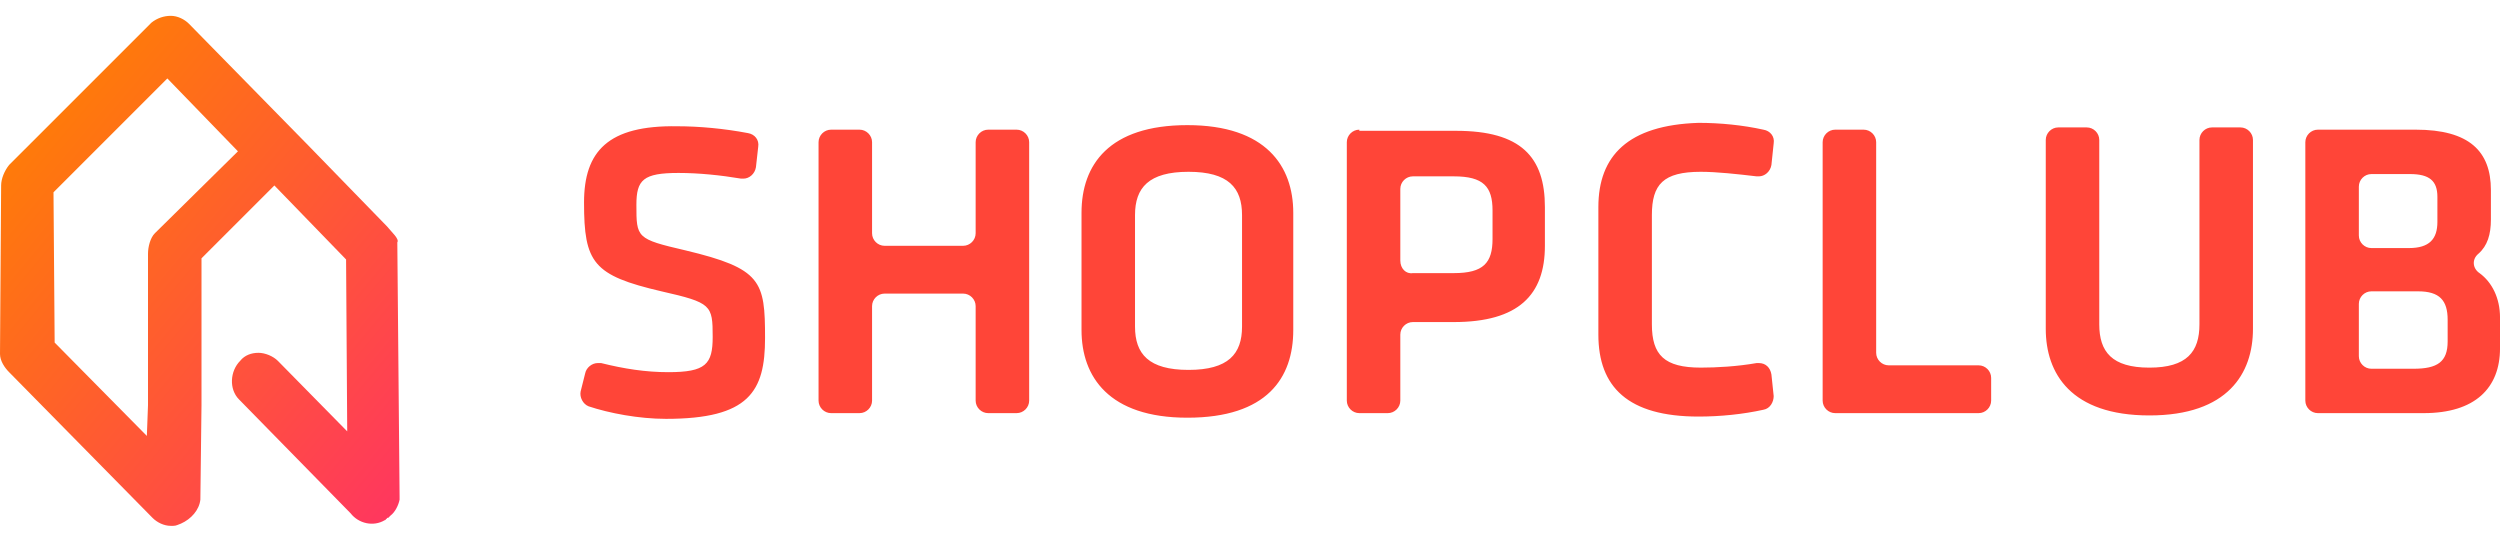 <svg width="150" height="32" viewBox="0 0 150 32" fill="none" xmlns="http://www.w3.org/2000/svg">
<path d="M23.224 13.587L18.374 8.6L18.306 8.532L11.339 1.428C11.066 1.155 10.656 0.95 10.246 0.95C9.836 0.95 9.426 1.087 9.085 1.36L0.546 9.898C0.273 10.24 0.068 10.718 0.068 11.128L0 21.237C0 21.647 0.273 22.057 0.546 22.33L9.153 31.073C9.426 31.346 9.836 31.551 10.246 31.551C10.246 31.551 10.314 31.551 10.383 31.551C10.587 31.551 10.656 31.483 10.861 31.415C11.475 31.141 11.954 30.595 12.022 29.98L12.09 24.311V15.499L16.462 11.128L20.765 15.568L20.833 25.882L16.667 21.647C16.393 21.374 15.915 21.169 15.505 21.169C15.096 21.169 14.686 21.305 14.413 21.647C13.798 22.262 13.729 23.355 14.344 23.969L21.038 30.8C21.516 31.415 22.404 31.619 23.087 31.21C23.087 31.21 23.156 31.21 23.156 31.141C23.156 31.141 23.224 31.141 23.224 31.073C23.224 31.073 23.224 31.073 23.292 31.073C23.361 31.005 23.361 31.005 23.429 30.936C23.702 30.732 23.907 30.322 23.975 29.98V29.912C23.975 29.844 23.975 29.844 23.975 29.775L23.839 14.543C23.975 14.338 23.497 13.928 23.224 13.587ZM9.29 13.997C9.016 14.27 8.88 14.816 8.88 15.226V24.311L8.811 26.155L3.279 20.554L3.21 11.538L10.041 4.707L14.276 9.079L9.29 13.997Z" fill="url(#paint0_linear_8808_28249)"/>
<path fill-rule="evenodd" clip-rule="evenodd" d="M95.902 12.426V20.076C95.902 23.218 97.678 24.994 101.913 24.994C103.211 24.994 104.577 24.857 105.807 24.584C106.216 24.516 106.421 24.106 106.421 23.765L106.285 22.467C106.216 22.057 105.943 21.784 105.533 21.784H105.397C104.236 21.988 103.006 22.057 102.05 22.057C99.864 22.057 99.113 21.305 99.113 19.461V12.904C99.113 11.06 99.796 10.308 102.05 10.308C103.006 10.308 104.236 10.445 105.397 10.581H105.533C105.875 10.581 106.216 10.308 106.285 9.898L106.421 8.601C106.49 8.191 106.216 7.849 105.807 7.781C104.577 7.508 103.211 7.371 101.913 7.371C97.678 7.508 95.902 9.352 95.902 12.426ZM68.101 19.598V12.904C68.101 11.265 68.921 10.308 71.311 10.308C73.702 10.308 74.522 11.265 74.522 12.904V19.598C74.522 21.237 73.702 22.194 71.311 22.194C68.921 22.194 68.101 21.237 68.101 19.598ZM64.891 12.767V19.803C64.891 22.603 66.53 25.062 71.243 25.062C76.025 25.062 77.596 22.672 77.596 19.803V12.767C77.596 9.967 75.956 7.508 71.243 7.508C66.53 7.508 64.891 9.899 64.891 12.767ZM39.687 17.48C35.589 16.524 35.042 15.773 35.042 12.153C35.042 9.079 36.477 7.508 40.643 7.576C41.941 7.576 43.444 7.713 44.878 7.986C45.288 8.054 45.561 8.396 45.493 8.806L45.356 10.035C45.288 10.445 44.947 10.718 44.605 10.718H44.468C43.239 10.513 41.941 10.377 40.712 10.377C38.594 10.377 38.184 10.787 38.184 12.289C38.184 14.27 38.184 14.338 41.121 15.021C45.698 16.114 45.903 16.866 45.903 20.281C45.903 23.491 44.947 25.131 39.96 25.131C38.321 25.131 36.545 24.789 35.315 24.379C34.974 24.243 34.769 23.833 34.837 23.491L35.111 22.398C35.179 22.057 35.52 21.784 35.862 21.784H36.067C37.433 22.125 38.731 22.33 40.097 22.33C42.351 22.33 42.761 21.852 42.761 20.213C42.761 18.3 42.692 18.163 39.687 17.48ZM58.539 8.532C58.539 8.122 58.881 7.78 59.291 7.78H60.998C61.408 7.78 61.75 8.122 61.75 8.532V24.037C61.75 24.447 61.408 24.788 60.998 24.788H59.291C58.881 24.788 58.539 24.447 58.539 24.037V18.368C58.539 17.958 58.198 17.616 57.788 17.616H53.075C52.665 17.616 52.324 17.958 52.324 18.368V24.037C52.324 24.447 51.982 24.788 51.572 24.788H49.865C49.455 24.788 49.113 24.447 49.113 24.037V8.532C49.113 8.122 49.455 7.78 49.865 7.78H51.572C51.982 7.78 52.324 8.122 52.324 8.532V13.996C52.324 14.406 52.665 14.748 53.075 14.748H57.788C58.198 14.748 58.539 14.406 58.539 13.996V8.532ZM84.019 11.332V15.636C84.019 16.114 84.361 16.455 84.77 16.387H87.229C89.005 16.387 89.552 15.772 89.552 14.338V12.63C89.552 11.196 89.005 10.581 87.229 10.581H84.77C84.361 10.581 84.019 10.922 84.019 11.332ZM80.809 8.532C80.809 8.122 81.15 7.78 81.56 7.78V7.849H87.366C91.259 7.849 92.694 9.42 92.694 12.425V14.748C92.694 17.685 91.123 19.324 87.229 19.324H84.77C84.361 19.324 84.019 19.666 84.019 20.075V24.037C84.019 24.447 83.677 24.788 83.268 24.788H81.56C81.15 24.788 80.809 24.447 80.809 24.037V8.532ZM109.359 8.532C109.359 8.122 109.701 7.78 110.111 7.78H111.818C112.228 7.78 112.57 8.122 112.57 8.532V21.168C112.57 21.578 112.911 21.92 113.321 21.92H118.717C119.127 21.92 119.469 22.261 119.469 22.671V24.037C119.469 24.447 119.127 24.788 118.717 24.788H110.111C109.701 24.788 109.359 24.447 109.359 24.037V8.532ZM132.719 7.645C132.309 7.645 131.967 7.987 131.967 8.396V19.462C131.967 21.101 131.216 22.058 128.962 22.058C126.708 22.058 125.956 21.101 125.956 19.462V8.396C125.956 7.987 125.615 7.645 125.205 7.645H123.497C123.088 7.645 122.746 7.987 122.746 8.396V19.735C122.746 22.399 124.249 24.926 128.962 24.926C133.675 24.926 135.178 22.399 135.178 19.735V8.396C135.178 7.987 134.836 7.645 134.426 7.645H132.719ZM141.531 18.231V21.373C141.531 21.783 141.872 22.125 142.282 22.125H144.809C146.244 22.125 146.859 21.715 146.859 20.485V19.187C146.859 18.026 146.38 17.48 145.083 17.48H142.282C141.872 17.48 141.531 17.821 141.531 18.231ZM141.531 11.196V14.133C141.531 14.543 141.872 14.884 142.282 14.884H144.536C145.766 14.884 146.244 14.338 146.244 13.313V11.81C146.244 10.854 145.766 10.444 144.604 10.444H142.282C141.872 10.444 141.531 10.786 141.531 11.196ZM138.32 8.532C138.32 8.122 138.662 7.78 139.072 7.78H144.946C148.156 7.78 149.454 9.078 149.454 11.4V13.176C149.454 14.064 149.249 14.748 148.703 15.226C148.293 15.567 148.361 16.114 148.771 16.387C149.522 16.933 150.001 17.89 150.001 19.051V20.895C150.001 23.286 148.498 24.788 145.424 24.788H139.072C138.662 24.788 138.32 24.447 138.32 24.037V8.532Z" fill="#FF4538"/>
<defs>
<linearGradient id="paint0_linear_8808_28249" x1="26.848" y1="29.53" x2="-1.039" y2="6.32" gradientUnits="userSpaceOnUse">
<stop stop-color="#FF3363"/>
<stop offset="1" stop-color="#FF8200"/>
<stop offset="1" stop-color="#FF8200"/>
</linearGradient>
</defs>
</svg>
